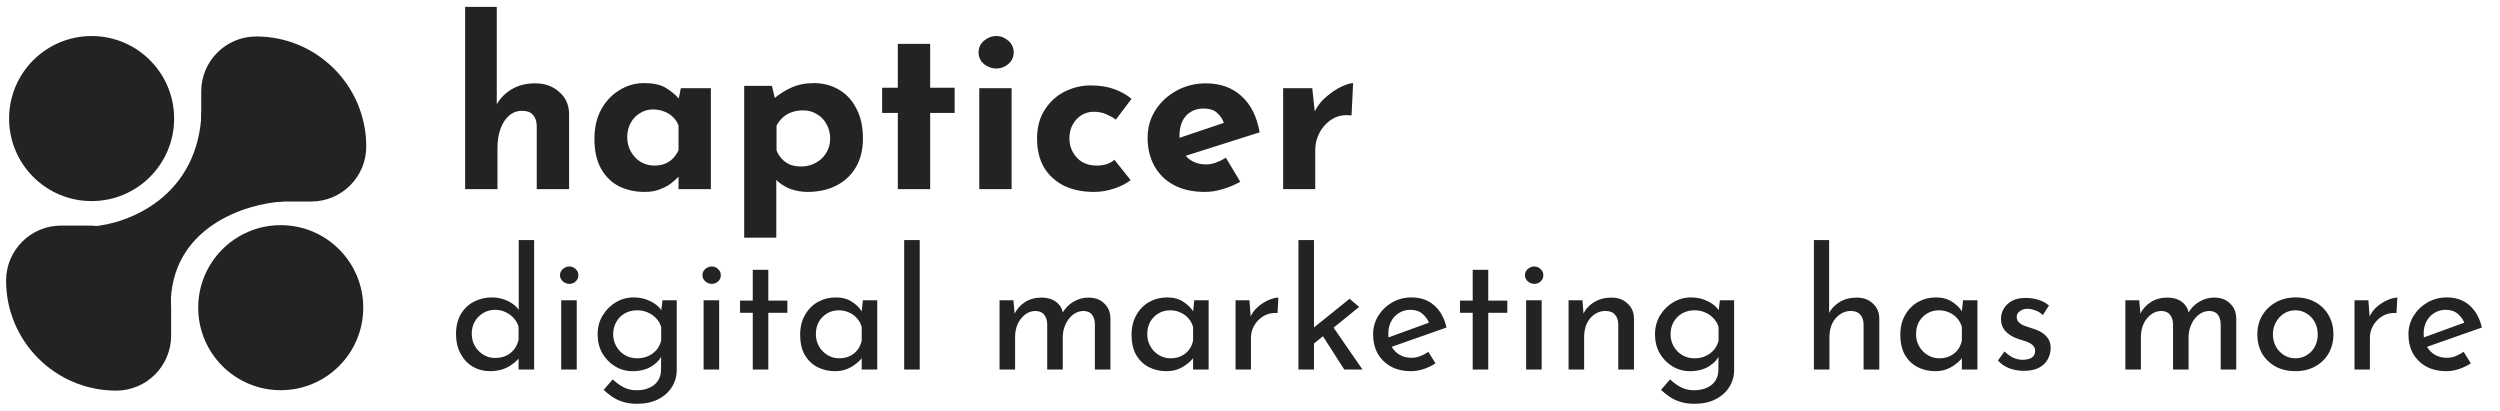 <svg width="304" height="50" viewBox="0 0 304 50" fill="none" xmlns="http://www.w3.org/2000/svg">
<path d="M24.102 37.413C24.102 31.871 28.594 27.379 34.136 27.379C39.678 27.379 44.171 31.871 44.171 37.413C44.171 42.955 39.678 47.448 34.136 47.448C28.594 47.448 24.102 42.955 24.102 37.413Z" fill="#232323"/>
<path d="M1.105 14.417C1.105 8.875 5.598 4.382 11.14 4.382C16.682 4.382 21.175 8.875 21.175 14.417C21.175 19.959 16.682 24.452 11.14 24.452C5.598 24.452 1.105 19.959 1.105 14.417Z" fill="#232323"/>
<path d="M31.157 4.435C38.547 4.435 44.537 10.425 44.537 17.814C44.537 21.509 41.542 24.504 37.847 24.504H34.502C28.96 24.504 24.468 20.011 24.468 14.469V11.124C24.468 7.43 27.463 4.435 31.157 4.435Z" fill="#232323"/>
<path d="M10.774 27.431C16.316 27.431 20.809 31.924 20.809 37.466V40.81C20.809 44.505 17.814 47.5 14.119 47.5C6.73 47.5 0.74 41.51 0.74 34.121C0.74 30.426 3.735 27.431 7.429 27.431H10.774Z" fill="#232323"/>
<path d="M20.757 37.257C20.673 27.64 29.851 24.748 34.45 24.504L24.52 13.476C24.185 24.013 15.495 27.239 11.192 27.535L20.757 37.257Z" fill="#232323"/>
<path d="M56.559 23V0.836H60.408V13.196L60.38 12.719C60.811 11.951 61.419 11.333 62.206 10.865C62.992 10.378 63.957 10.134 65.099 10.134C66.26 10.134 67.225 10.481 67.993 11.174C68.779 11.848 69.182 12.728 69.201 13.814V23H65.268V15.275C65.249 14.732 65.099 14.301 64.818 13.983C64.556 13.646 64.107 13.477 63.47 13.477C62.871 13.477 62.346 13.674 61.897 14.067C61.447 14.46 61.101 14.994 60.858 15.668C60.614 16.342 60.492 17.12 60.492 18V23H56.559ZM78.407 23.337C77.265 23.337 76.226 23.112 75.289 22.663C74.372 22.195 73.641 21.483 73.098 20.528C72.555 19.573 72.284 18.356 72.284 16.876C72.284 15.49 72.564 14.292 73.126 13.28C73.688 12.269 74.428 11.492 75.346 10.949C76.263 10.387 77.237 10.106 78.267 10.106C79.484 10.106 80.402 10.312 81.02 10.724C81.657 11.117 82.181 11.557 82.593 12.044L82.424 12.522L82.79 10.724H86.442V23H82.509V20.331L82.818 21.174C82.78 21.174 82.668 21.286 82.481 21.511C82.293 21.717 82.013 21.97 81.638 22.27C81.282 22.55 80.833 22.794 80.29 23C79.765 23.225 79.138 23.337 78.407 23.337ZM79.531 20.135C79.999 20.135 80.421 20.069 80.795 19.938C81.17 19.788 81.498 19.582 81.778 19.32C82.059 19.039 82.303 18.693 82.509 18.281V15.275C82.359 14.863 82.134 14.517 81.835 14.236C81.535 13.936 81.179 13.711 80.767 13.561C80.355 13.393 79.896 13.309 79.391 13.309C78.829 13.309 78.304 13.458 77.817 13.758C77.349 14.039 76.975 14.432 76.694 14.938C76.413 15.444 76.272 16.024 76.272 16.68C76.272 17.335 76.422 17.925 76.722 18.449C77.022 18.974 77.415 19.386 77.902 19.685C78.407 19.985 78.951 20.135 79.531 20.135ZM98.191 23.337C97.46 23.337 96.74 23.206 96.028 22.944C95.335 22.663 94.754 22.27 94.286 21.764L94.398 20.612V28.899H90.494V10.443H93.865L94.427 12.831L94.118 11.988C94.754 11.445 95.466 10.996 96.252 10.64C97.039 10.284 97.947 10.106 98.977 10.106C100.12 10.106 101.14 10.378 102.039 10.921C102.938 11.445 103.641 12.213 104.146 13.224C104.671 14.217 104.933 15.415 104.933 16.82C104.933 18.206 104.642 19.386 104.062 20.359C103.481 21.333 102.685 22.073 101.674 22.579C100.663 23.084 99.502 23.337 98.191 23.337ZM97.404 20.247C98.041 20.247 98.622 20.107 99.146 19.826C99.689 19.545 100.12 19.151 100.438 18.646C100.775 18.122 100.944 17.532 100.944 16.876C100.944 16.183 100.794 15.584 100.494 15.078C100.213 14.554 99.82 14.151 99.314 13.87C98.828 13.571 98.284 13.421 97.685 13.421C97.161 13.421 96.693 13.496 96.281 13.646C95.887 13.777 95.531 13.983 95.213 14.264C94.913 14.526 94.651 14.863 94.427 15.275V18.281C94.576 18.674 94.792 19.02 95.073 19.32C95.354 19.62 95.691 19.854 96.084 20.022C96.496 20.172 96.936 20.247 97.404 20.247ZM109.175 5.331H113.108V10.668H116.086V13.73H113.108V23H109.175V13.73H107.265V10.668H109.175V5.331ZM119.079 10.724H123.012V23H119.079V10.724ZM118.995 6.37C118.995 5.79 119.219 5.312 119.669 4.937C120.137 4.563 120.633 4.376 121.158 4.376C121.682 4.376 122.159 4.563 122.59 4.937C123.04 5.312 123.264 5.79 123.264 6.37C123.264 6.951 123.04 7.428 122.59 7.803C122.159 8.159 121.682 8.336 121.158 8.336C120.633 8.336 120.137 8.159 119.669 7.803C119.219 7.428 118.995 6.951 118.995 6.37ZM137.484 21.904C136.94 22.335 136.257 22.682 135.433 22.944C134.628 23.206 133.832 23.337 133.045 23.337C131.641 23.337 130.414 23.084 129.365 22.579C128.335 22.054 127.53 21.314 126.949 20.359C126.388 19.386 126.107 18.215 126.107 16.848C126.107 15.481 126.416 14.32 127.034 13.365C127.652 12.391 128.457 11.651 129.449 11.146C130.461 10.64 131.519 10.387 132.624 10.387C133.729 10.387 134.684 10.537 135.489 10.836C136.313 11.136 137.015 11.53 137.596 12.016L135.686 14.545C135.424 14.339 135.058 14.133 134.59 13.927C134.141 13.702 133.607 13.589 132.989 13.589C132.446 13.589 131.95 13.73 131.5 14.011C131.051 14.292 130.695 14.676 130.433 15.163C130.17 15.649 130.039 16.211 130.039 16.848C130.039 17.447 130.18 18 130.461 18.505C130.742 19.011 131.126 19.414 131.612 19.713C132.118 19.994 132.708 20.135 133.382 20.135C133.813 20.135 134.206 20.078 134.562 19.966C134.937 19.835 135.255 19.657 135.517 19.432L137.484 21.904ZM146.543 23.337C145.045 23.337 143.772 23.056 142.723 22.494C141.693 21.933 140.906 21.155 140.363 20.163C139.82 19.17 139.549 18.028 139.549 16.736C139.549 15.5 139.867 14.385 140.504 13.393C141.14 12.4 141.993 11.614 143.06 11.033C144.128 10.434 145.317 10.134 146.628 10.134C148.388 10.134 149.83 10.649 150.954 11.679C152.096 12.691 152.836 14.161 153.173 16.09L143.622 19.123L142.751 16.988L149.661 14.657L148.847 15.022C148.697 14.535 148.425 14.114 148.032 13.758C147.658 13.383 147.086 13.196 146.319 13.196C145.738 13.196 145.223 13.337 144.774 13.618C144.343 13.88 144.006 14.264 143.762 14.769C143.538 15.256 143.425 15.837 143.425 16.511C143.425 17.279 143.566 17.925 143.847 18.449C144.128 18.955 144.511 19.339 144.998 19.601C145.485 19.863 146.028 19.994 146.628 19.994C147.058 19.994 147.47 19.919 147.864 19.77C148.276 19.62 148.678 19.423 149.072 19.18L150.813 22.101C150.158 22.476 149.446 22.775 148.678 23C147.929 23.225 147.218 23.337 146.543 23.337ZM159.57 10.724L159.935 14.095L159.851 13.589C160.207 12.859 160.694 12.241 161.312 11.736C161.93 11.211 162.538 10.808 163.138 10.527C163.756 10.247 164.224 10.106 164.542 10.106L164.346 14.039C163.428 13.927 162.641 14.076 161.986 14.488C161.331 14.9 160.825 15.444 160.469 16.118C160.113 16.792 159.935 17.485 159.935 18.196V23H156.031V10.724H159.57Z" fill="#232323"/>
<path d="M59.601 45.135C58.828 45.135 58.123 44.952 57.486 44.586C56.862 44.206 56.367 43.677 56.001 42.999C55.635 42.308 55.452 41.515 55.452 40.62C55.452 39.684 55.642 38.885 56.022 38.22C56.415 37.556 56.944 37.047 57.608 36.695C58.272 36.342 59.018 36.166 59.845 36.166C60.509 36.166 61.14 36.309 61.736 36.593C62.346 36.878 62.821 37.271 63.16 37.773L63.079 38.444V29.191H64.95V44.931H63.058V42.837L63.262 43.366C62.868 43.881 62.36 44.308 61.736 44.647C61.113 44.972 60.401 45.135 59.601 45.135ZM60.191 43.528C60.692 43.528 61.14 43.44 61.533 43.264C61.926 43.074 62.252 42.816 62.509 42.491C62.767 42.166 62.95 41.779 63.058 41.332V39.745C62.95 39.339 62.753 38.986 62.468 38.688C62.197 38.376 61.865 38.132 61.472 37.956C61.092 37.766 60.665 37.671 60.191 37.671C59.675 37.671 59.201 37.8 58.767 38.058C58.347 38.302 58.008 38.641 57.75 39.074C57.493 39.508 57.364 40.01 57.364 40.579C57.364 41.135 57.493 41.637 57.75 42.084C58.008 42.518 58.354 42.871 58.788 43.142C59.221 43.4 59.689 43.528 60.191 43.528ZM68.24 36.512H70.131V44.931H68.24V36.512ZM68.097 33.461C68.097 33.163 68.213 32.912 68.443 32.709C68.687 32.505 68.951 32.404 69.236 32.404C69.521 32.404 69.772 32.505 69.989 32.709C70.219 32.912 70.334 33.163 70.334 33.461C70.334 33.773 70.219 34.031 69.989 34.234C69.772 34.424 69.521 34.519 69.236 34.519C68.951 34.519 68.687 34.417 68.443 34.214C68.213 34.011 68.097 33.76 68.097 33.461ZM77.451 49.101C76.827 49.101 76.278 49.026 75.803 48.877C75.329 48.741 74.895 48.545 74.502 48.287C74.122 48.029 73.756 47.738 73.403 47.413L74.502 46.131C74.949 46.552 75.403 46.877 75.864 47.108C76.325 47.338 76.84 47.453 77.41 47.453C78.047 47.453 78.583 47.345 79.016 47.128C79.464 46.925 79.803 46.633 80.033 46.253C80.264 45.887 80.379 45.46 80.379 44.972L80.399 42.694L80.562 43.06C80.318 43.644 79.877 44.138 79.24 44.545C78.603 44.938 77.83 45.135 76.922 45.135C76.149 45.135 75.437 44.938 74.786 44.545C74.149 44.152 73.634 43.623 73.241 42.959C72.861 42.281 72.671 41.522 72.671 40.681C72.671 39.8 72.875 39.027 73.281 38.363C73.688 37.685 74.224 37.149 74.888 36.756C75.552 36.363 76.278 36.166 77.064 36.166C77.81 36.166 78.488 36.322 79.098 36.634C79.722 36.932 80.176 37.319 80.46 37.793L80.359 38.139L80.562 36.512H82.291V44.992C82.291 45.752 82.094 46.443 81.701 47.067C81.308 47.691 80.752 48.185 80.033 48.551C79.315 48.918 78.454 49.101 77.451 49.101ZM74.563 40.64C74.563 41.183 74.691 41.678 74.949 42.125C75.207 42.572 75.552 42.925 75.986 43.182C76.434 43.44 76.928 43.569 77.471 43.569C77.972 43.569 78.42 43.481 78.813 43.304C79.22 43.115 79.559 42.864 79.83 42.552C80.101 42.227 80.291 41.854 80.399 41.434V39.766C80.277 39.359 80.074 39.007 79.789 38.708C79.504 38.397 79.166 38.159 78.772 37.996C78.379 37.82 77.945 37.732 77.471 37.732C76.928 37.732 76.434 37.854 75.986 38.098C75.552 38.342 75.207 38.688 74.949 39.135C74.691 39.569 74.563 40.071 74.563 40.64ZM85.558 36.512H87.449V44.931H85.558V36.512ZM85.416 33.461C85.416 33.163 85.531 32.912 85.761 32.709C86.005 32.505 86.27 32.404 86.555 32.404C86.839 32.404 87.09 32.505 87.307 32.709C87.537 32.912 87.653 33.163 87.653 33.461C87.653 33.773 87.537 34.031 87.307 34.234C87.09 34.424 86.839 34.519 86.555 34.519C86.27 34.519 86.005 34.417 85.761 34.214C85.531 34.011 85.416 33.76 85.416 33.461ZM91.535 32.811H93.427V36.553H95.745V38.037H93.427V44.931H91.535V38.037H89.99V36.553H91.535V32.811ZM101.528 45.135C100.742 45.135 100.023 44.965 99.373 44.627C98.736 44.288 98.227 43.793 97.847 43.142C97.481 42.477 97.298 41.671 97.298 40.722C97.298 39.786 97.495 38.98 97.888 38.302C98.281 37.61 98.803 37.081 99.454 36.715C100.118 36.349 100.844 36.166 101.63 36.166C102.416 36.166 103.081 36.349 103.623 36.715C104.165 37.068 104.579 37.488 104.864 37.976L104.742 38.302L104.925 36.512H106.674V44.931H104.782V42.735L104.986 43.223C104.932 43.359 104.809 43.535 104.62 43.752C104.443 43.955 104.199 44.166 103.888 44.382C103.589 44.599 103.244 44.782 102.85 44.931C102.457 45.067 102.017 45.135 101.528 45.135ZM102.037 43.569C102.511 43.569 102.938 43.481 103.318 43.304C103.698 43.128 104.01 42.884 104.254 42.572C104.511 42.247 104.687 41.861 104.782 41.413V39.766C104.674 39.359 104.484 39.007 104.213 38.708C103.942 38.397 103.616 38.159 103.237 37.996C102.857 37.82 102.437 37.732 101.976 37.732C101.474 37.732 101.013 37.854 100.593 38.098C100.173 38.342 99.834 38.681 99.576 39.115C99.332 39.549 99.21 40.057 99.21 40.64C99.21 41.183 99.339 41.678 99.596 42.125C99.854 42.572 100.2 42.925 100.634 43.182C101.067 43.44 101.535 43.569 102.037 43.569ZM109.947 29.191H111.838V44.931H109.947V29.191ZM123.233 36.512L123.396 38.403L123.315 38.241C123.626 37.603 124.067 37.102 124.637 36.736C125.22 36.37 125.884 36.187 126.63 36.187C127.104 36.187 127.524 36.261 127.89 36.41C128.257 36.559 128.555 36.776 128.785 37.061C129.029 37.332 129.185 37.671 129.253 38.078L129.151 38.139C129.477 37.529 129.924 37.054 130.494 36.715C131.077 36.363 131.687 36.187 132.324 36.187C133.151 36.187 133.802 36.424 134.276 36.898C134.764 37.359 135.015 37.963 135.029 38.708V44.931H133.137V39.38C133.124 38.946 133.015 38.586 132.812 38.302C132.622 38.003 132.283 37.841 131.795 37.813C131.307 37.813 130.866 37.963 130.473 38.261C130.094 38.559 129.795 38.946 129.578 39.42C129.362 39.881 129.246 40.383 129.233 40.925V44.931H127.341V39.38C127.328 38.946 127.213 38.586 126.996 38.302C126.792 38.003 126.447 37.841 125.958 37.813C125.457 37.813 125.016 37.963 124.637 38.261C124.257 38.559 123.959 38.946 123.742 39.42C123.538 39.895 123.437 40.403 123.437 40.945V44.931H121.545V36.512H123.233ZM141.825 45.135C141.039 45.135 140.32 44.965 139.67 44.627C139.032 44.288 138.524 43.793 138.144 43.142C137.778 42.477 137.595 41.671 137.595 40.722C137.595 39.786 137.792 38.98 138.185 38.302C138.578 37.61 139.1 37.081 139.751 36.715C140.415 36.349 141.141 36.166 141.927 36.166C142.713 36.166 143.378 36.349 143.92 36.715C144.462 37.068 144.876 37.488 145.161 37.976L145.039 38.302L145.222 36.512H146.971V44.931H145.079V42.735L145.283 43.223C145.229 43.359 145.106 43.535 144.917 43.752C144.74 43.955 144.496 44.166 144.185 44.382C143.886 44.599 143.541 44.782 143.147 44.931C142.754 45.067 142.314 45.135 141.825 45.135ZM142.334 43.569C142.808 43.569 143.235 43.481 143.615 43.304C143.995 43.128 144.307 42.884 144.551 42.572C144.808 42.247 144.984 41.861 145.079 41.413V39.766C144.971 39.359 144.781 39.007 144.51 38.708C144.239 38.397 143.913 38.159 143.534 37.996C143.154 37.82 142.734 37.732 142.273 37.732C141.771 37.732 141.31 37.854 140.89 38.098C140.47 38.342 140.131 38.681 139.873 39.115C139.629 39.549 139.507 40.057 139.507 40.64C139.507 41.183 139.636 41.678 139.893 42.125C140.151 42.572 140.497 42.925 140.931 43.182C141.364 43.44 141.832 43.569 142.334 43.569ZM151.932 36.512L152.115 38.952L152.013 38.627C152.23 38.112 152.542 37.678 152.949 37.325C153.369 36.959 153.803 36.681 154.25 36.492C154.711 36.288 155.111 36.187 155.45 36.187L155.348 38.058C154.711 38.017 154.148 38.139 153.66 38.424C153.186 38.708 152.806 39.088 152.522 39.562C152.25 40.037 152.115 40.545 152.115 41.088V44.931H150.244V36.512H151.932ZM157.89 44.931V29.191H159.781V44.931H157.89ZM161.815 39.339L165.679 44.931H163.462L160.554 40.396L161.815 39.339ZM159.192 42.247L159.009 40.437L164.113 36.329L165.272 37.325L159.192 42.247ZM171.606 45.135C170.643 45.135 169.816 44.945 169.125 44.565C168.433 44.172 167.898 43.644 167.518 42.979C167.152 42.301 166.969 41.528 166.969 40.661C166.969 39.834 167.179 39.081 167.599 38.403C168.02 37.725 168.582 37.183 169.287 36.776C169.992 36.37 170.779 36.166 171.647 36.166C172.758 36.166 173.68 36.492 174.412 37.142C175.145 37.793 175.639 38.688 175.897 39.827L168.962 42.267L168.515 41.149L174.209 39.074L173.802 39.339C173.64 38.891 173.368 38.505 172.989 38.18C172.609 37.841 172.114 37.671 171.504 37.671C170.989 37.671 170.528 37.8 170.121 38.058C169.715 38.302 169.396 38.641 169.165 39.074C168.935 39.508 168.82 40.003 168.82 40.559C168.82 41.142 168.942 41.657 169.186 42.105C169.43 42.538 169.762 42.884 170.182 43.142C170.616 43.386 171.104 43.508 171.647 43.508C172.013 43.508 172.365 43.44 172.704 43.304C173.057 43.169 173.382 42.993 173.68 42.776L174.555 44.179C174.134 44.464 173.66 44.694 173.131 44.87C172.616 45.047 172.108 45.135 171.606 45.135ZM179.08 32.811H180.972V36.553H183.29V38.037H180.972V44.931H179.08V38.037H177.535V36.553H179.08V32.811ZM185.576 36.512H187.467V44.931H185.576V36.512ZM185.433 33.461C185.433 33.163 185.549 32.912 185.779 32.709C186.023 32.505 186.287 32.404 186.572 32.404C186.857 32.404 187.108 32.505 187.325 32.709C187.555 32.912 187.67 33.163 187.67 33.461C187.67 33.773 187.555 34.031 187.325 34.234C187.108 34.424 186.857 34.519 186.572 34.519C186.287 34.519 186.023 34.417 185.779 34.214C185.549 34.011 185.433 33.76 185.433 33.461ZM192.427 36.512L192.59 38.566L192.509 38.241C192.78 37.617 193.221 37.122 193.831 36.756C194.441 36.376 195.146 36.187 195.946 36.187C196.746 36.187 197.396 36.424 197.898 36.898C198.413 37.359 198.678 37.963 198.691 38.708V44.931H196.78V39.38C196.766 38.919 196.63 38.546 196.373 38.261C196.129 37.963 195.742 37.813 195.214 37.813C194.725 37.813 194.285 37.949 193.892 38.22C193.498 38.491 193.187 38.864 192.956 39.339C192.739 39.813 192.631 40.362 192.631 40.986V44.931H190.739V36.512H192.427ZM206.028 49.101C205.404 49.101 204.855 49.026 204.38 48.877C203.906 48.741 203.472 48.545 203.079 48.287C202.699 48.029 202.333 47.738 201.98 47.413L203.079 46.131C203.526 46.552 203.98 46.877 204.441 47.108C204.902 47.338 205.417 47.453 205.987 47.453C206.624 47.453 207.16 47.345 207.593 47.128C208.041 46.925 208.38 46.633 208.61 46.253C208.841 45.887 208.956 45.46 208.956 44.972L208.976 42.694L209.139 43.06C208.895 43.644 208.454 44.138 207.817 44.545C207.18 44.938 206.407 45.135 205.499 45.135C204.726 45.135 204.014 44.938 203.363 44.545C202.726 44.152 202.211 43.623 201.818 42.959C201.438 42.281 201.248 41.522 201.248 40.681C201.248 39.8 201.452 39.027 201.858 38.363C202.265 37.685 202.801 37.149 203.465 36.756C204.129 36.363 204.855 36.166 205.641 36.166C206.387 36.166 207.065 36.322 207.675 36.634C208.299 36.932 208.753 37.319 209.037 37.793L208.936 38.139L209.139 36.512H210.868V44.992C210.868 45.752 210.671 46.443 210.278 47.067C209.885 47.691 209.329 48.185 208.61 48.551C207.892 48.918 207.031 49.101 206.028 49.101ZM203.14 40.64C203.14 41.183 203.268 41.678 203.526 42.125C203.784 42.572 204.129 42.925 204.563 43.182C205.011 43.44 205.506 43.569 206.048 43.569C206.55 43.569 206.997 43.481 207.39 43.304C207.797 43.115 208.136 42.864 208.407 42.552C208.678 42.227 208.868 41.854 208.976 41.434V39.766C208.854 39.359 208.651 39.007 208.366 38.708C208.082 38.397 207.743 38.159 207.349 37.996C206.956 37.82 206.522 37.732 206.048 37.732C205.506 37.732 205.011 37.854 204.563 38.098C204.129 38.342 203.784 38.688 203.526 39.135C203.268 39.569 203.14 40.071 203.14 40.64ZM220.57 44.931V29.191H222.421V38.464L222.38 38.119C222.665 37.563 223.098 37.102 223.681 36.736C224.278 36.37 224.976 36.187 225.776 36.187C226.576 36.187 227.227 36.424 227.729 36.898C228.244 37.359 228.508 37.963 228.522 38.708V44.931H226.61V39.38C226.596 38.919 226.461 38.546 226.203 38.261C225.959 37.963 225.573 37.813 225.044 37.813C224.556 37.813 224.115 37.956 223.722 38.241C223.329 38.512 223.017 38.885 222.787 39.359C222.57 39.834 222.461 40.376 222.461 40.986V44.931H220.57ZM235.309 45.135C234.523 45.135 233.804 44.965 233.153 44.627C232.516 44.288 232.008 43.793 231.628 43.142C231.262 42.477 231.079 41.671 231.079 40.722C231.079 39.786 231.275 38.98 231.669 38.302C232.062 37.61 232.584 37.081 233.235 36.715C233.899 36.349 234.624 36.166 235.411 36.166C236.197 36.166 236.861 36.349 237.404 36.715C237.946 37.068 238.36 37.488 238.644 37.976L238.522 38.302L238.705 36.512H240.454V44.931H238.563V42.735L238.766 43.223C238.712 43.359 238.59 43.535 238.4 43.752C238.224 43.955 237.98 44.166 237.668 44.382C237.37 44.599 237.024 44.782 236.631 44.931C236.238 45.067 235.797 45.135 235.309 45.135ZM235.817 43.569C236.292 43.569 236.719 43.481 237.099 43.304C237.478 43.128 237.79 42.884 238.034 42.572C238.292 42.247 238.468 41.861 238.563 41.413V39.766C238.454 39.359 238.265 39.007 237.993 38.708C237.722 38.397 237.397 38.159 237.017 37.996C236.638 37.82 236.217 37.732 235.756 37.732C235.255 37.732 234.794 37.854 234.373 38.098C233.953 38.342 233.614 38.681 233.357 39.115C233.113 39.549 232.99 40.057 232.99 40.64C232.99 41.183 233.119 41.678 233.377 42.125C233.634 42.572 233.98 42.925 234.414 43.182C234.848 43.44 235.316 43.569 235.817 43.569ZM246.086 45.094C245.49 45.094 244.907 44.992 244.337 44.789C243.781 44.572 243.321 44.254 242.954 43.833L243.748 42.735C244.1 43.074 244.459 43.332 244.825 43.508C245.205 43.671 245.578 43.752 245.944 43.752C246.215 43.752 246.466 43.718 246.696 43.65C246.927 43.583 247.11 43.474 247.246 43.325C247.395 43.162 247.469 42.945 247.469 42.674C247.469 42.376 247.368 42.139 247.164 41.962C246.974 41.786 246.724 41.644 246.412 41.535C246.113 41.427 245.795 41.325 245.456 41.23C244.764 41 244.236 40.681 243.87 40.274C243.504 39.868 243.321 39.373 243.321 38.79C243.321 38.342 243.429 37.929 243.646 37.549C243.876 37.156 244.209 36.837 244.642 36.593C245.09 36.349 245.639 36.227 246.29 36.227C246.873 36.227 247.395 36.302 247.856 36.451C248.317 36.587 248.751 36.817 249.157 37.142L248.405 38.322C248.161 38.064 247.869 37.874 247.53 37.752C247.191 37.63 246.886 37.563 246.615 37.549C246.385 37.536 246.161 37.569 245.944 37.651C245.741 37.732 245.571 37.847 245.436 37.996C245.3 38.146 245.232 38.322 245.232 38.525C245.232 38.81 245.327 39.041 245.517 39.217C245.707 39.393 245.951 39.535 246.249 39.644C246.561 39.739 246.866 39.84 247.164 39.949C247.585 40.071 247.957 40.234 248.283 40.437C248.608 40.64 248.866 40.891 249.056 41.19C249.259 41.488 249.361 41.861 249.361 42.308C249.361 42.81 249.239 43.277 248.995 43.711C248.764 44.132 248.405 44.471 247.917 44.728C247.442 44.972 246.832 45.094 246.086 45.094ZM260.132 36.512L260.295 38.403L260.213 38.241C260.525 37.603 260.966 37.102 261.535 36.736C262.118 36.37 262.782 36.187 263.528 36.187C264.003 36.187 264.423 36.261 264.789 36.41C265.155 36.559 265.453 36.776 265.684 37.061C265.928 37.332 266.084 37.671 266.152 38.078L266.05 38.139C266.375 37.529 266.823 37.054 267.392 36.715C267.975 36.363 268.585 36.187 269.223 36.187C270.05 36.187 270.7 36.424 271.175 36.898C271.663 37.359 271.914 37.963 271.927 38.708V44.931H270.036V39.38C270.023 38.946 269.914 38.586 269.711 38.302C269.521 38.003 269.182 37.841 268.694 37.813C268.206 37.813 267.765 37.963 267.372 38.261C266.992 38.559 266.694 38.946 266.477 39.42C266.26 39.881 266.145 40.383 266.131 40.925V44.931H264.24V39.38C264.226 38.946 264.111 38.586 263.894 38.302C263.691 38.003 263.345 37.841 262.857 37.813C262.355 37.813 261.915 37.963 261.535 38.261C261.156 38.559 260.857 38.946 260.64 39.42C260.437 39.895 260.335 40.403 260.335 40.945V44.931H258.444V36.512H260.132ZM274.494 40.64C274.494 39.8 274.691 39.041 275.084 38.363C275.49 37.685 276.046 37.149 276.751 36.756C277.456 36.363 278.256 36.166 279.151 36.166C280.073 36.166 280.88 36.363 281.571 36.756C282.263 37.149 282.798 37.685 283.178 38.363C283.558 39.041 283.747 39.8 283.747 40.64C283.747 41.481 283.558 42.247 283.178 42.938C282.798 43.616 282.256 44.152 281.551 44.545C280.859 44.938 280.053 45.135 279.131 45.135C278.236 45.135 277.436 44.952 276.731 44.586C276.04 44.206 275.49 43.684 275.084 43.02C274.691 42.342 274.494 41.549 274.494 40.64ZM276.385 40.661C276.385 41.203 276.507 41.698 276.751 42.145C276.995 42.579 277.321 42.925 277.728 43.182C278.148 43.44 278.609 43.569 279.11 43.569C279.639 43.569 280.107 43.44 280.514 43.182C280.934 42.925 281.259 42.579 281.49 42.145C281.72 41.698 281.836 41.203 281.836 40.661C281.836 40.118 281.72 39.63 281.49 39.196C281.259 38.749 280.934 38.397 280.514 38.139C280.107 37.868 279.639 37.732 279.11 37.732C278.595 37.732 278.127 37.868 277.707 38.139C277.3 38.41 276.975 38.769 276.731 39.217C276.501 39.651 276.385 40.132 276.385 40.661ZM287.996 36.512L288.179 38.952L288.078 38.627C288.294 38.112 288.606 37.678 289.013 37.325C289.433 36.959 289.867 36.681 290.315 36.492C290.776 36.288 291.176 36.187 291.515 36.187L291.413 38.058C290.776 38.017 290.213 38.139 289.725 38.424C289.25 38.708 288.871 39.088 288.586 39.562C288.315 40.037 288.179 40.545 288.179 41.088V44.931H286.308V36.512H287.996ZM297.502 45.135C296.539 45.135 295.712 44.945 295.021 44.565C294.329 44.172 293.794 43.644 293.414 42.979C293.048 42.301 292.865 41.528 292.865 40.661C292.865 39.834 293.075 39.081 293.495 38.403C293.916 37.725 294.478 37.183 295.183 36.776C295.888 36.37 296.675 36.166 297.542 36.166C298.654 36.166 299.576 36.492 300.308 37.142C301.04 37.793 301.535 38.688 301.793 39.827L294.858 42.267L294.411 41.149L300.105 39.074L299.698 39.339C299.535 38.891 299.264 38.505 298.885 38.18C298.505 37.841 298.01 37.671 297.4 37.671C296.885 37.671 296.424 37.8 296.017 38.058C295.61 38.302 295.292 38.641 295.061 39.074C294.831 39.508 294.716 40.003 294.716 40.559C294.716 41.142 294.838 41.657 295.082 42.105C295.326 42.538 295.658 42.884 296.078 43.142C296.512 43.386 297 43.508 297.542 43.508C297.909 43.508 298.261 43.44 298.6 43.304C298.952 43.169 299.278 42.993 299.576 42.776L300.451 44.179C300.03 44.464 299.556 44.694 299.027 44.87C298.512 45.047 298.003 45.135 297.502 45.135Z" fill="#232323"/>
</svg>
